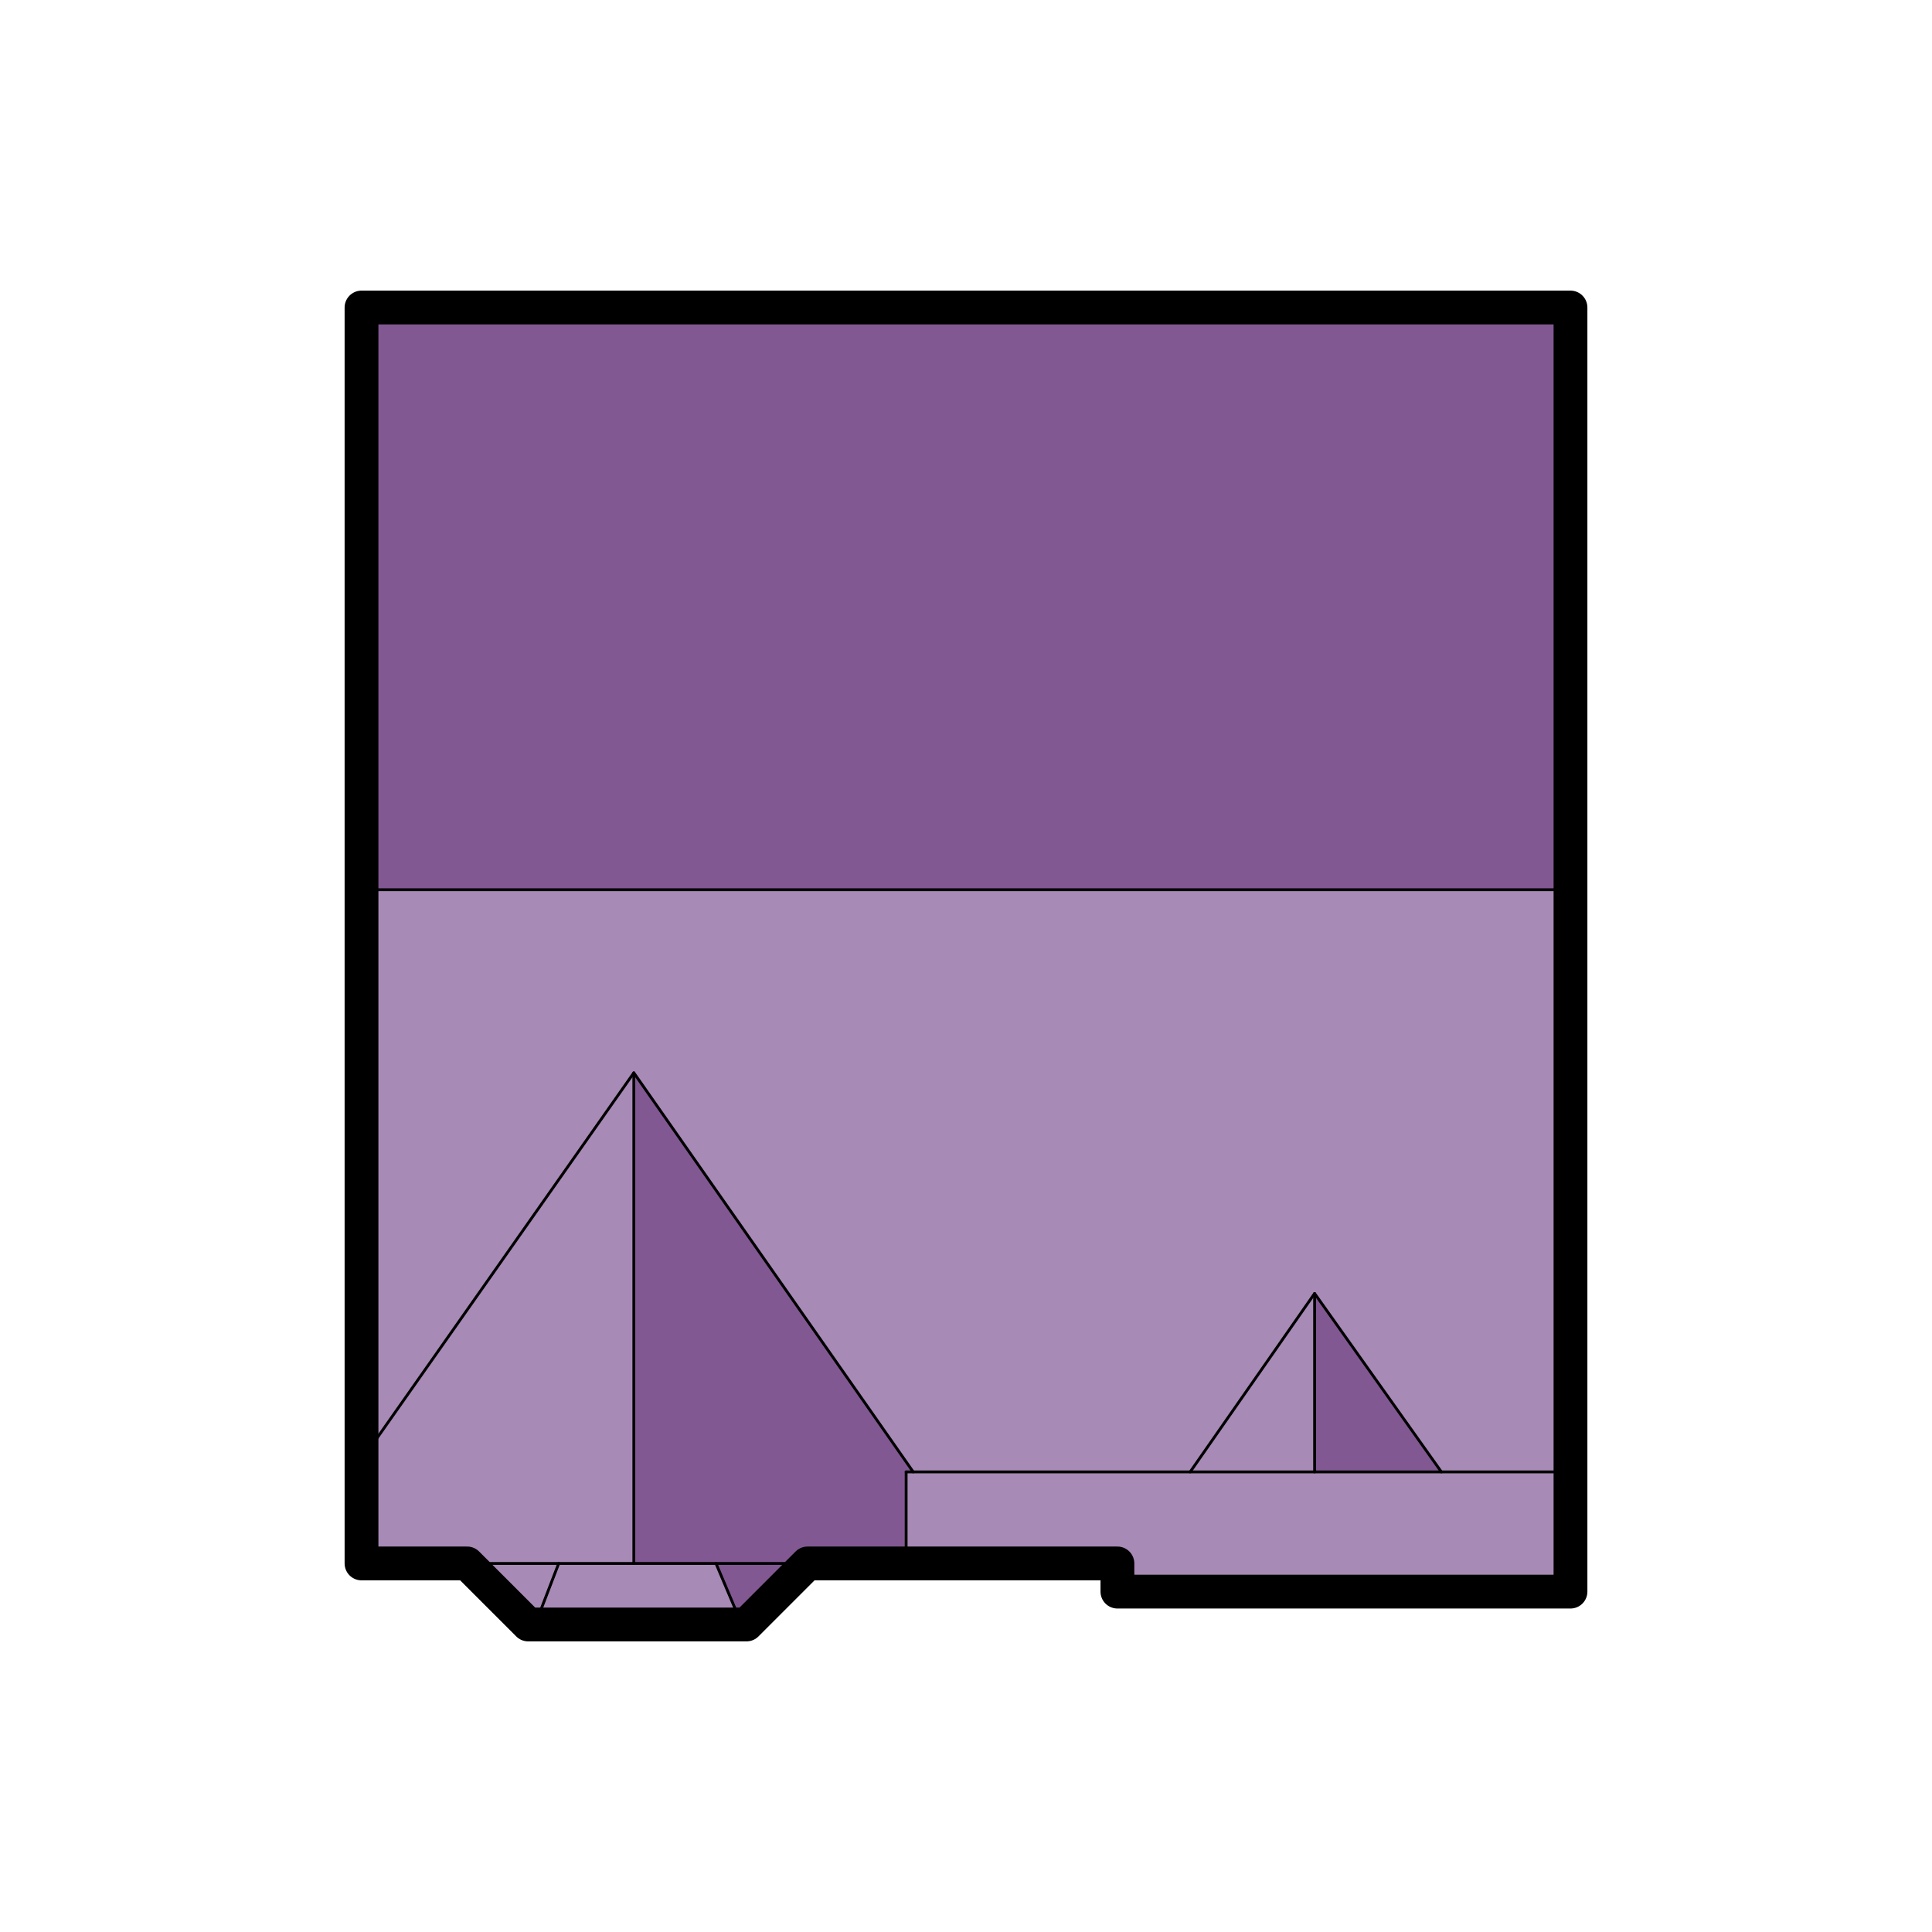 <svg id="Layer_1" xmlns="http://www.w3.org/2000/svg" xmlns:xlink="http://www.w3.org/1999/xlink" viewBox="0 0 82.3 82.3" style="enable-background:new 0 0 82.3 82.3;"><style>.st0{fill:#A88AB6;}
.st1{fill:#825893;}
.st2{fill:none;stroke:#000000;stroke-width:0.12;stroke-linecap:round;stroke-linejoin:round;stroke-miterlimit:10;}
.st3{fill:none;stroke:#000000;stroke-width:1.44;stroke-linecap:round;stroke-linejoin:round;stroke-miterlimit:10;}</style><g id="XMLID_1_"><g><polygon class="st0" points="66.9,62.7 66.9,67.8 47.6,67.8 47.6,66.6 38.6,66.6 38.6,62.7 38.9,62.7 50.7,62.7 56,62.7 61.4,62.7"/><polygon class="st0" points="66.9,37.9 66.9,62.7 61.4,62.7 56,55.1 50.7,62.7 38.9,62.7 27,45.7 15.4,62.2 15.4,37.9"/><rect x="15.4" y="13.1" class="st1" width="51.5" height="24.8"/><polygon class="st1" points="56,55.1 61.4,62.7 56,62.7"/><polygon class="st0" points="56,55.1 56,62.7 50.7,62.7"/><polygon class="st1" points="27,45.7 38.9,62.7 38.6,62.7 38.6,66.6 34.4,66.6 30.5,66.6 27,66.6"/><polygon class="st1" points="34.4,66.6 31.8,69.2 31.6,69.2 30.5,66.6"/><polygon class="st0" points="30.5,66.6 31.6,69.2 22.8,69.2 23.8,66.6 27,66.6"/><polygon class="st0" points="27,45.7 27,66.6 23.8,66.6 19.9,66.6 15.4,66.6 15.4,62.2"/><polygon class="st0" points="23.8,66.6 22.8,69.2 22.5,69.2 19.9,66.6"/></g><g><line class="st2" x1="66.9" y1="37.9" x2="15.4" y2="37.9"/><line class="st2" x1="56" y1="62.7" x2="56" y2="55.1"/><polyline class="st2" points="66.9,62.7 61.4,62.7 56,62.7 50.7,62.7 38.9,62.7 38.6,62.7"/><polyline class="st2" points="38.9,62.7 27,45.7 27,66.6"/><line class="st2" x1="27" y1="45.7" x2="15.4" y2="62.2"/><polyline class="st2" points="31.6,69.3 31.6,69.2 30.5,66.6"/><polyline class="st2" points="23.8,66.6 22.8,69.2 22.7,69.3"/><line class="st2" x1="38.6" y1="62.7" x2="38.6" y2="66.6"/><polyline class="st2" points="19.9,66.6 23.8,66.6 27,66.6 30.5,66.6 34.4,66.6"/><polyline class="st2" points="50.7,62.7 56,55.1 61.4,62.7"/><polygon class="st3" points="15.4,37.9 15.4,13.1 66.9,13.1 66.9,37.9 66.9,62.7 66.9,67.8 47.6,67.8 47.6,66.6 38.6,66.6 34.4,66.6 31.8,69.2 31.6,69.2 22.8,69.2 22.5,69.2 19.9,66.6 15.4,66.6 15.4,62.2"/></g></g></svg>